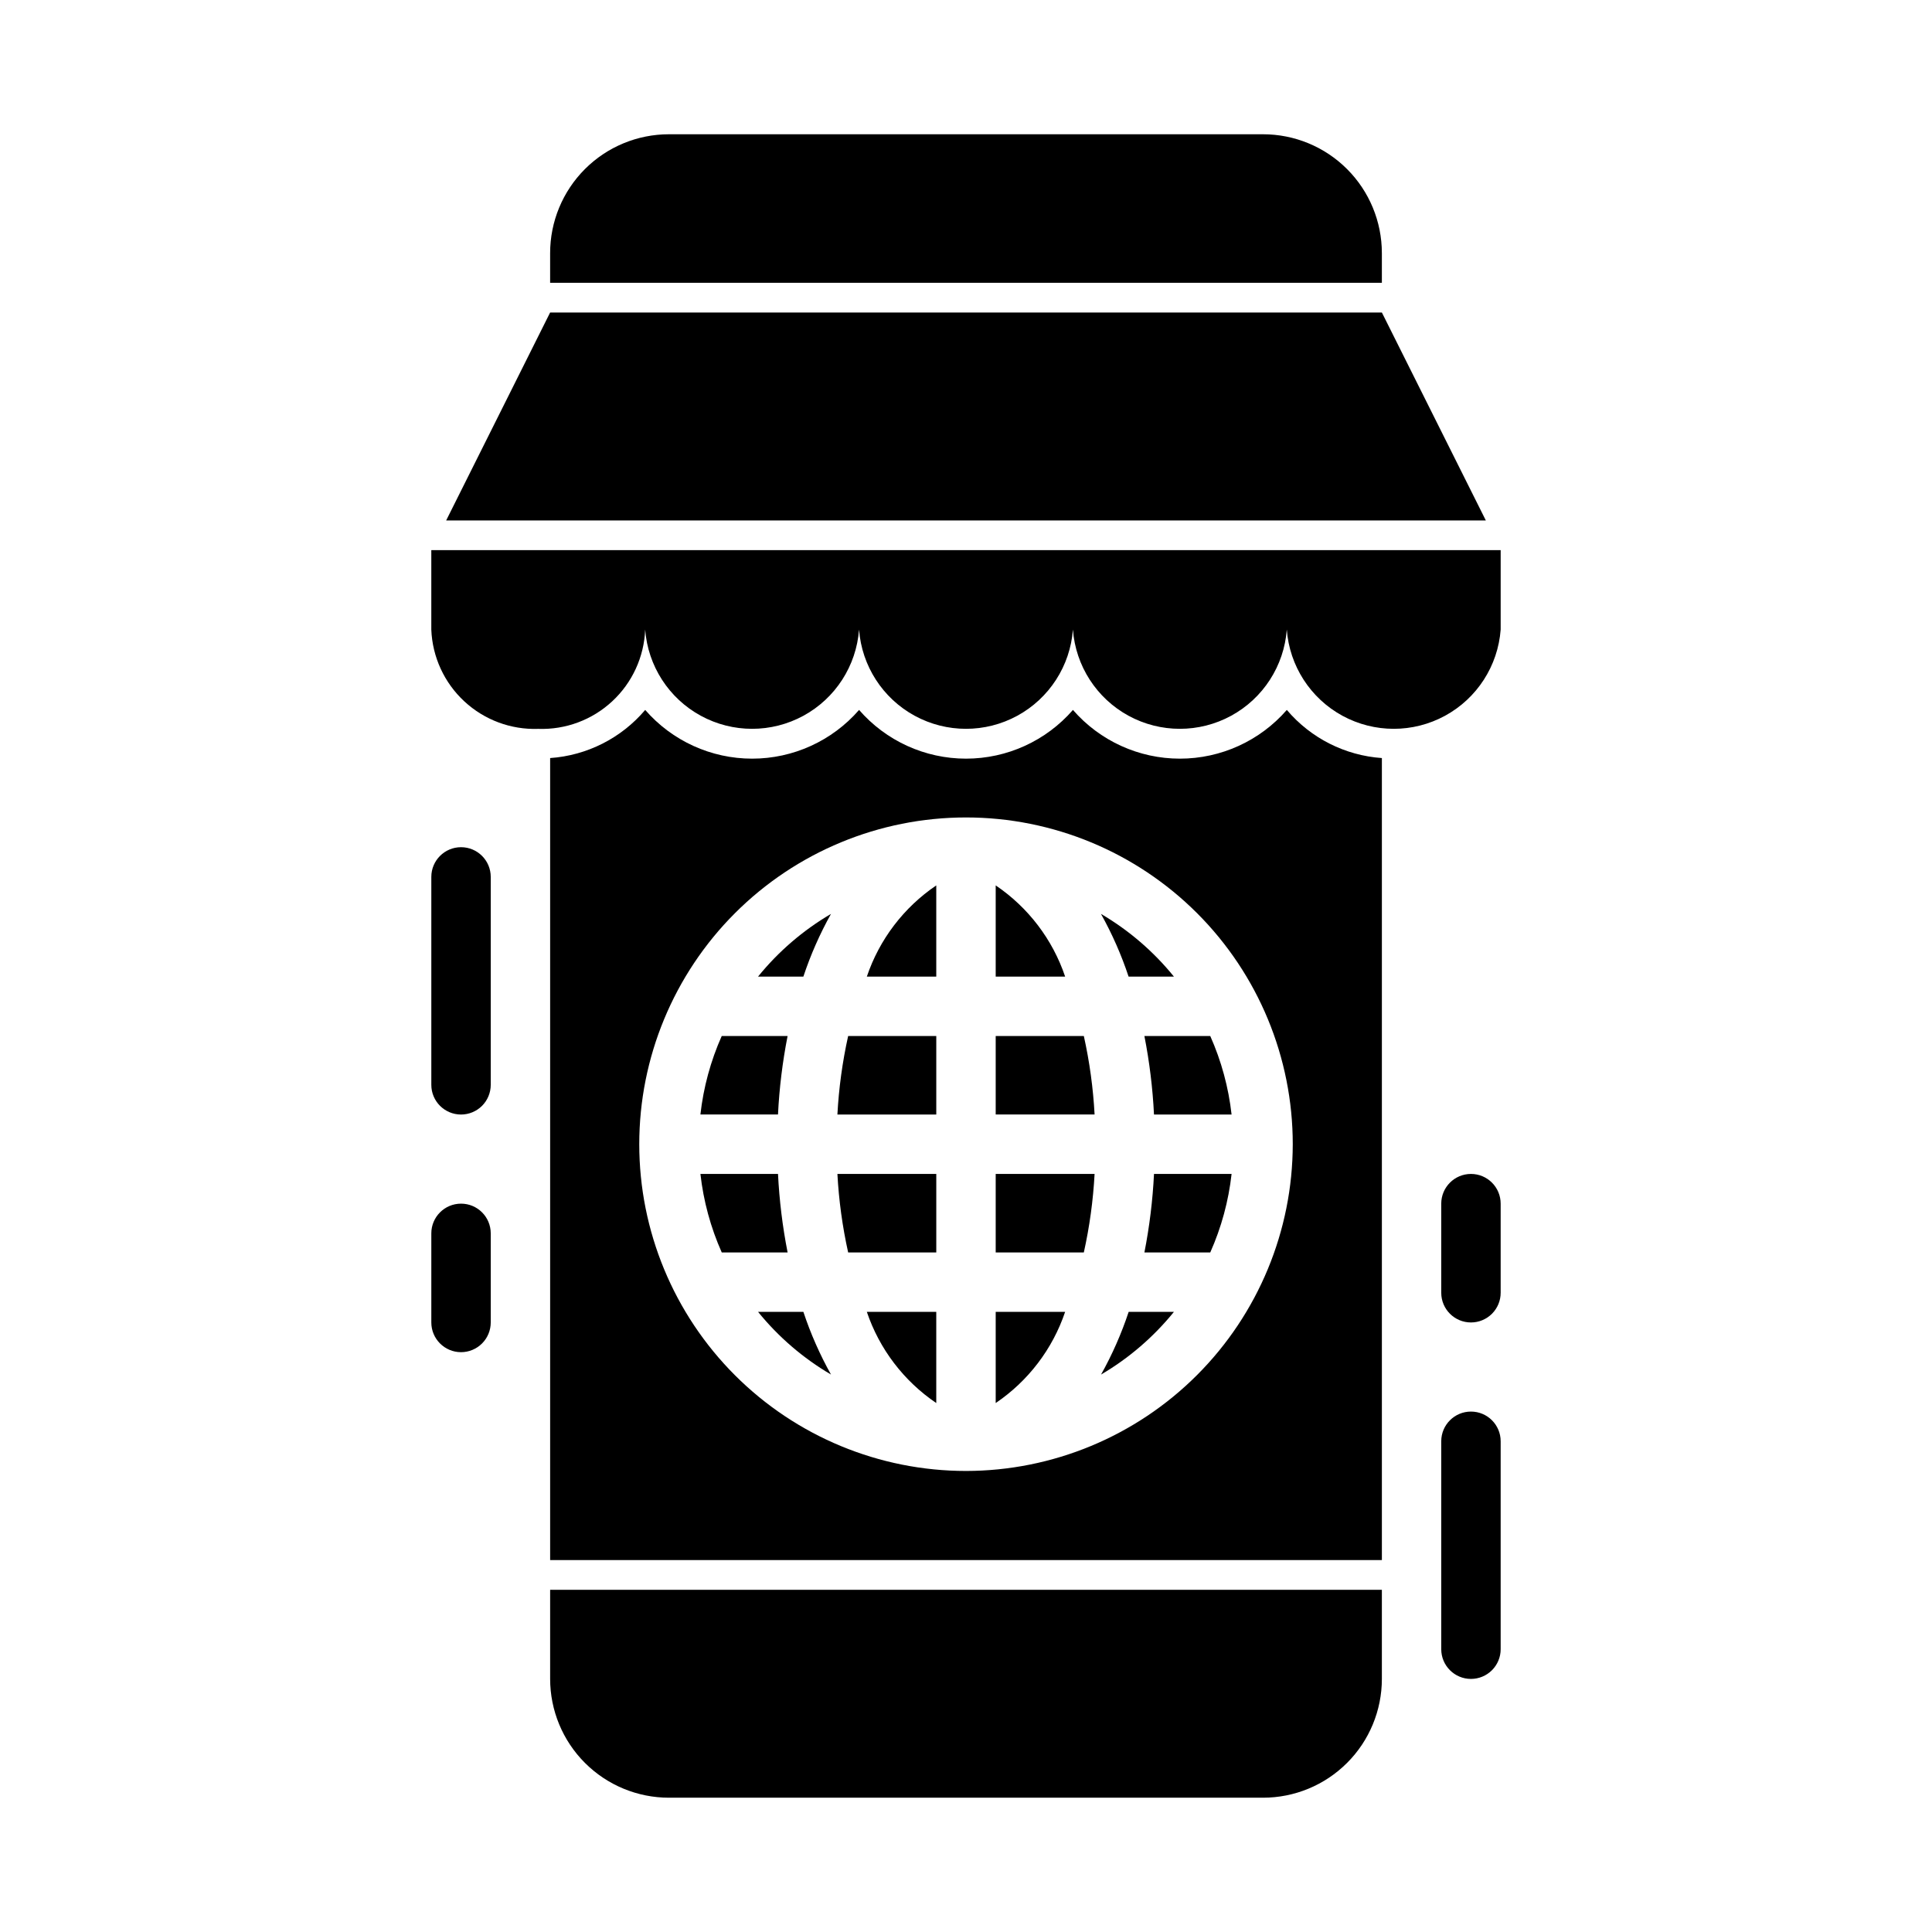 <?xml version="1.0" encoding="UTF-8"?>
<!-- Uploaded to: ICON Repo, www.iconrepo.com, Generator: ICON Repo Mixer Tools -->
<svg fill="#000000" width="800px" height="800px" version="1.1" viewBox="144 144 512 512" xmlns="http://www.w3.org/2000/svg">
 <g>
  <path d="m510.21 565.31v23.617-0.004c0 8.352-3.316 16.363-9.223 22.266-5.906 5.906-13.914 9.223-22.266 9.223h-157.44c-8.352 0-16.359-3.316-22.266-9.223-5.902-5.902-9.223-13.914-9.223-22.266v-23.613z"/>
  <path d="m510.21 211.07v7.871h-220.42v-7.871c0-8.352 3.32-16.359 9.223-22.266 5.906-5.906 13.914-9.223 22.266-9.223h157.44c8.352 0 16.359 3.316 22.266 9.223s9.223 13.914 9.223 22.266z"/>
  <path d="m530.36 289.79h-272.06v21.051c0.281 7.242 3.422 14.082 8.734 19.012 5.312 4.934 12.363 7.559 19.605 7.305 7.246 0.254 14.297-2.371 19.605-7.305 5.312-4.93 8.453-11.77 8.734-19.012 0.719 9.625 6.269 18.227 14.746 22.844 8.473 4.613 18.711 4.613 27.188 0 8.473-4.617 14.027-13.219 14.746-22.844 0.719 9.625 6.269 18.227 14.746 22.844 8.473 4.613 18.711 4.613 27.188 0 8.473-4.617 14.027-13.219 14.742-22.844 0.719 9.625 6.273 18.227 14.746 22.844 8.477 4.613 18.715 4.613 27.188 0 8.477-4.617 14.027-13.219 14.746-22.844 0.719 9.625 6.269 18.227 14.746 22.844 8.477 4.613 18.715 4.613 27.188 0 8.477-4.617 14.027-13.219 14.746-22.844v-21.051z"/>
  <path d="m537.76 281.92h-275.52l27.551-55.105h220.42z"/>
  <path d="m266.18 502.34c-4.348 0-7.875-3.527-7.875-7.875v-23.613c0-4.348 3.527-7.871 7.875-7.871 4.348 0 7.871 3.523 7.871 7.871v23.617-0.004c0 2.09-0.832 4.094-2.305 5.566-1.477 1.477-3.481 2.309-5.566 2.309zm0-62.977c-4.348 0-7.875-3.523-7.875-7.871v-55.105c0-4.348 3.527-7.871 7.875-7.871 4.348 0 7.871 3.523 7.871 7.871v55.105c0 2.086-0.832 4.09-2.305 5.566-1.477 1.473-3.481 2.305-5.566 2.305z"/>
  <path d="m533.82 588.93c-4.348 0-7.875-3.523-7.875-7.871v-55.105c0-4.348 3.527-7.871 7.875-7.871 4.348 0 7.871 3.523 7.871 7.871v55.105c0 2.09-0.828 4.09-2.305 5.566-1.477 1.477-3.481 2.305-5.566 2.305zm0-94.465c-4.348 0-7.875-3.523-7.875-7.871v-23.613c0-4.348 3.527-7.875 7.875-7.875 4.348 0 7.871 3.527 7.871 7.875v23.617-0.004c0 2.09-0.828 4.09-2.305 5.566s-3.481 2.305-5.566 2.305z"/>
  <path d="m373.72 402.81h18.402v-24.168c-8.609 5.828-15.074 14.316-18.402 24.168z"/>
  <path d="m368.77 475.91h23.355v-20.809h-26.203c0.375 7.004 1.328 13.961 2.848 20.809z"/>
  <path d="m392.12 515.82v-24.168h-18.402c3.328 9.852 9.793 18.34 18.402 24.168z"/>
  <path d="m365.92 439.36h26.203v-20.805h-23.355c-1.52 6.844-2.473 13.801-2.848 20.805z"/>
  <path d="m455.1 402.81c-5.394-6.656-11.941-12.285-19.332-16.617 2.961 5.297 5.41 10.859 7.32 16.617z"/>
  <path d="m344.89 402.81h12.012c1.91-5.758 4.363-11.32 7.32-16.617-7.387 4.332-13.938 9.961-19.332 16.617z"/>
  <path d="m352.72 418.55h-17.453c-2.941 6.602-4.848 13.621-5.652 20.805h20.562c0.344-6.988 1.195-13.941 2.543-20.805z"/>
  <path d="m350.18 455.1h-20.562c0.805 7.188 2.711 14.203 5.652 20.809h17.453c-1.348-6.867-2.199-13.82-2.543-20.809z"/>
  <path d="m344.89 491.65c5.394 6.656 11.945 12.285 19.332 16.617-2.957-5.293-5.41-10.859-7.32-16.617z"/>
  <path d="m435.79 508.27c7.383-4.336 13.926-9.965 19.316-16.617h-11.996c-1.91 5.758-4.359 11.324-7.32 16.617z"/>
  <path d="m447.28 475.91h17.453c2.941-6.606 4.848-13.621 5.652-20.809h-20.562c-0.344 6.988-1.195 13.941-2.543 20.809z"/>
  <path d="m407.87 378.64v24.168h18.406-0.004c-3.324-9.852-9.789-18.34-18.402-24.168z"/>
  <path d="m485.02 332.14c-7.133 8.203-17.469 12.91-28.34 12.91-10.867 0-21.203-4.707-28.34-12.91-7.133 8.203-17.469 12.91-28.336 12.91-10.871 0-21.207-4.707-28.34-12.91-7.133 8.203-17.469 12.91-28.34 12.91-10.871 0-21.207-4.707-28.34-12.91-6.332 7.473-15.418 12.074-25.191 12.754v212.54h220.42v-212.54c-9.773-0.68-18.855-5.281-25.191-12.754zm-85.016 201.68c-22.969 0-44.992-9.125-61.23-25.363-16.238-16.238-25.363-38.266-25.363-61.23 0-22.965 9.125-44.992 25.363-61.23s38.262-25.363 61.23-25.363c22.965 0 44.988 9.125 61.227 25.363 16.242 16.238 25.363 38.266 25.363 61.23-0.027 22.957-9.156 44.969-25.391 61.199-16.234 16.234-38.242 25.367-61.199 25.395z"/>
  <path d="m449.82 439.36h20.562c-0.805-7.184-2.711-14.203-5.652-20.805h-17.453c1.348 6.863 2.199 13.816 2.543 20.805z"/>
  <path d="m407.87 418.55v20.805h26.207c-0.375-7.004-1.328-13.961-2.852-20.805z"/>
  <path d="m407.87 515.82c8.613-5.828 15.078-14.316 18.402-24.168h-18.402z"/>
  <path d="m407.87 475.91h23.355c1.523-6.848 2.477-13.805 2.852-20.809h-26.207z"/>
 </g>
</svg>